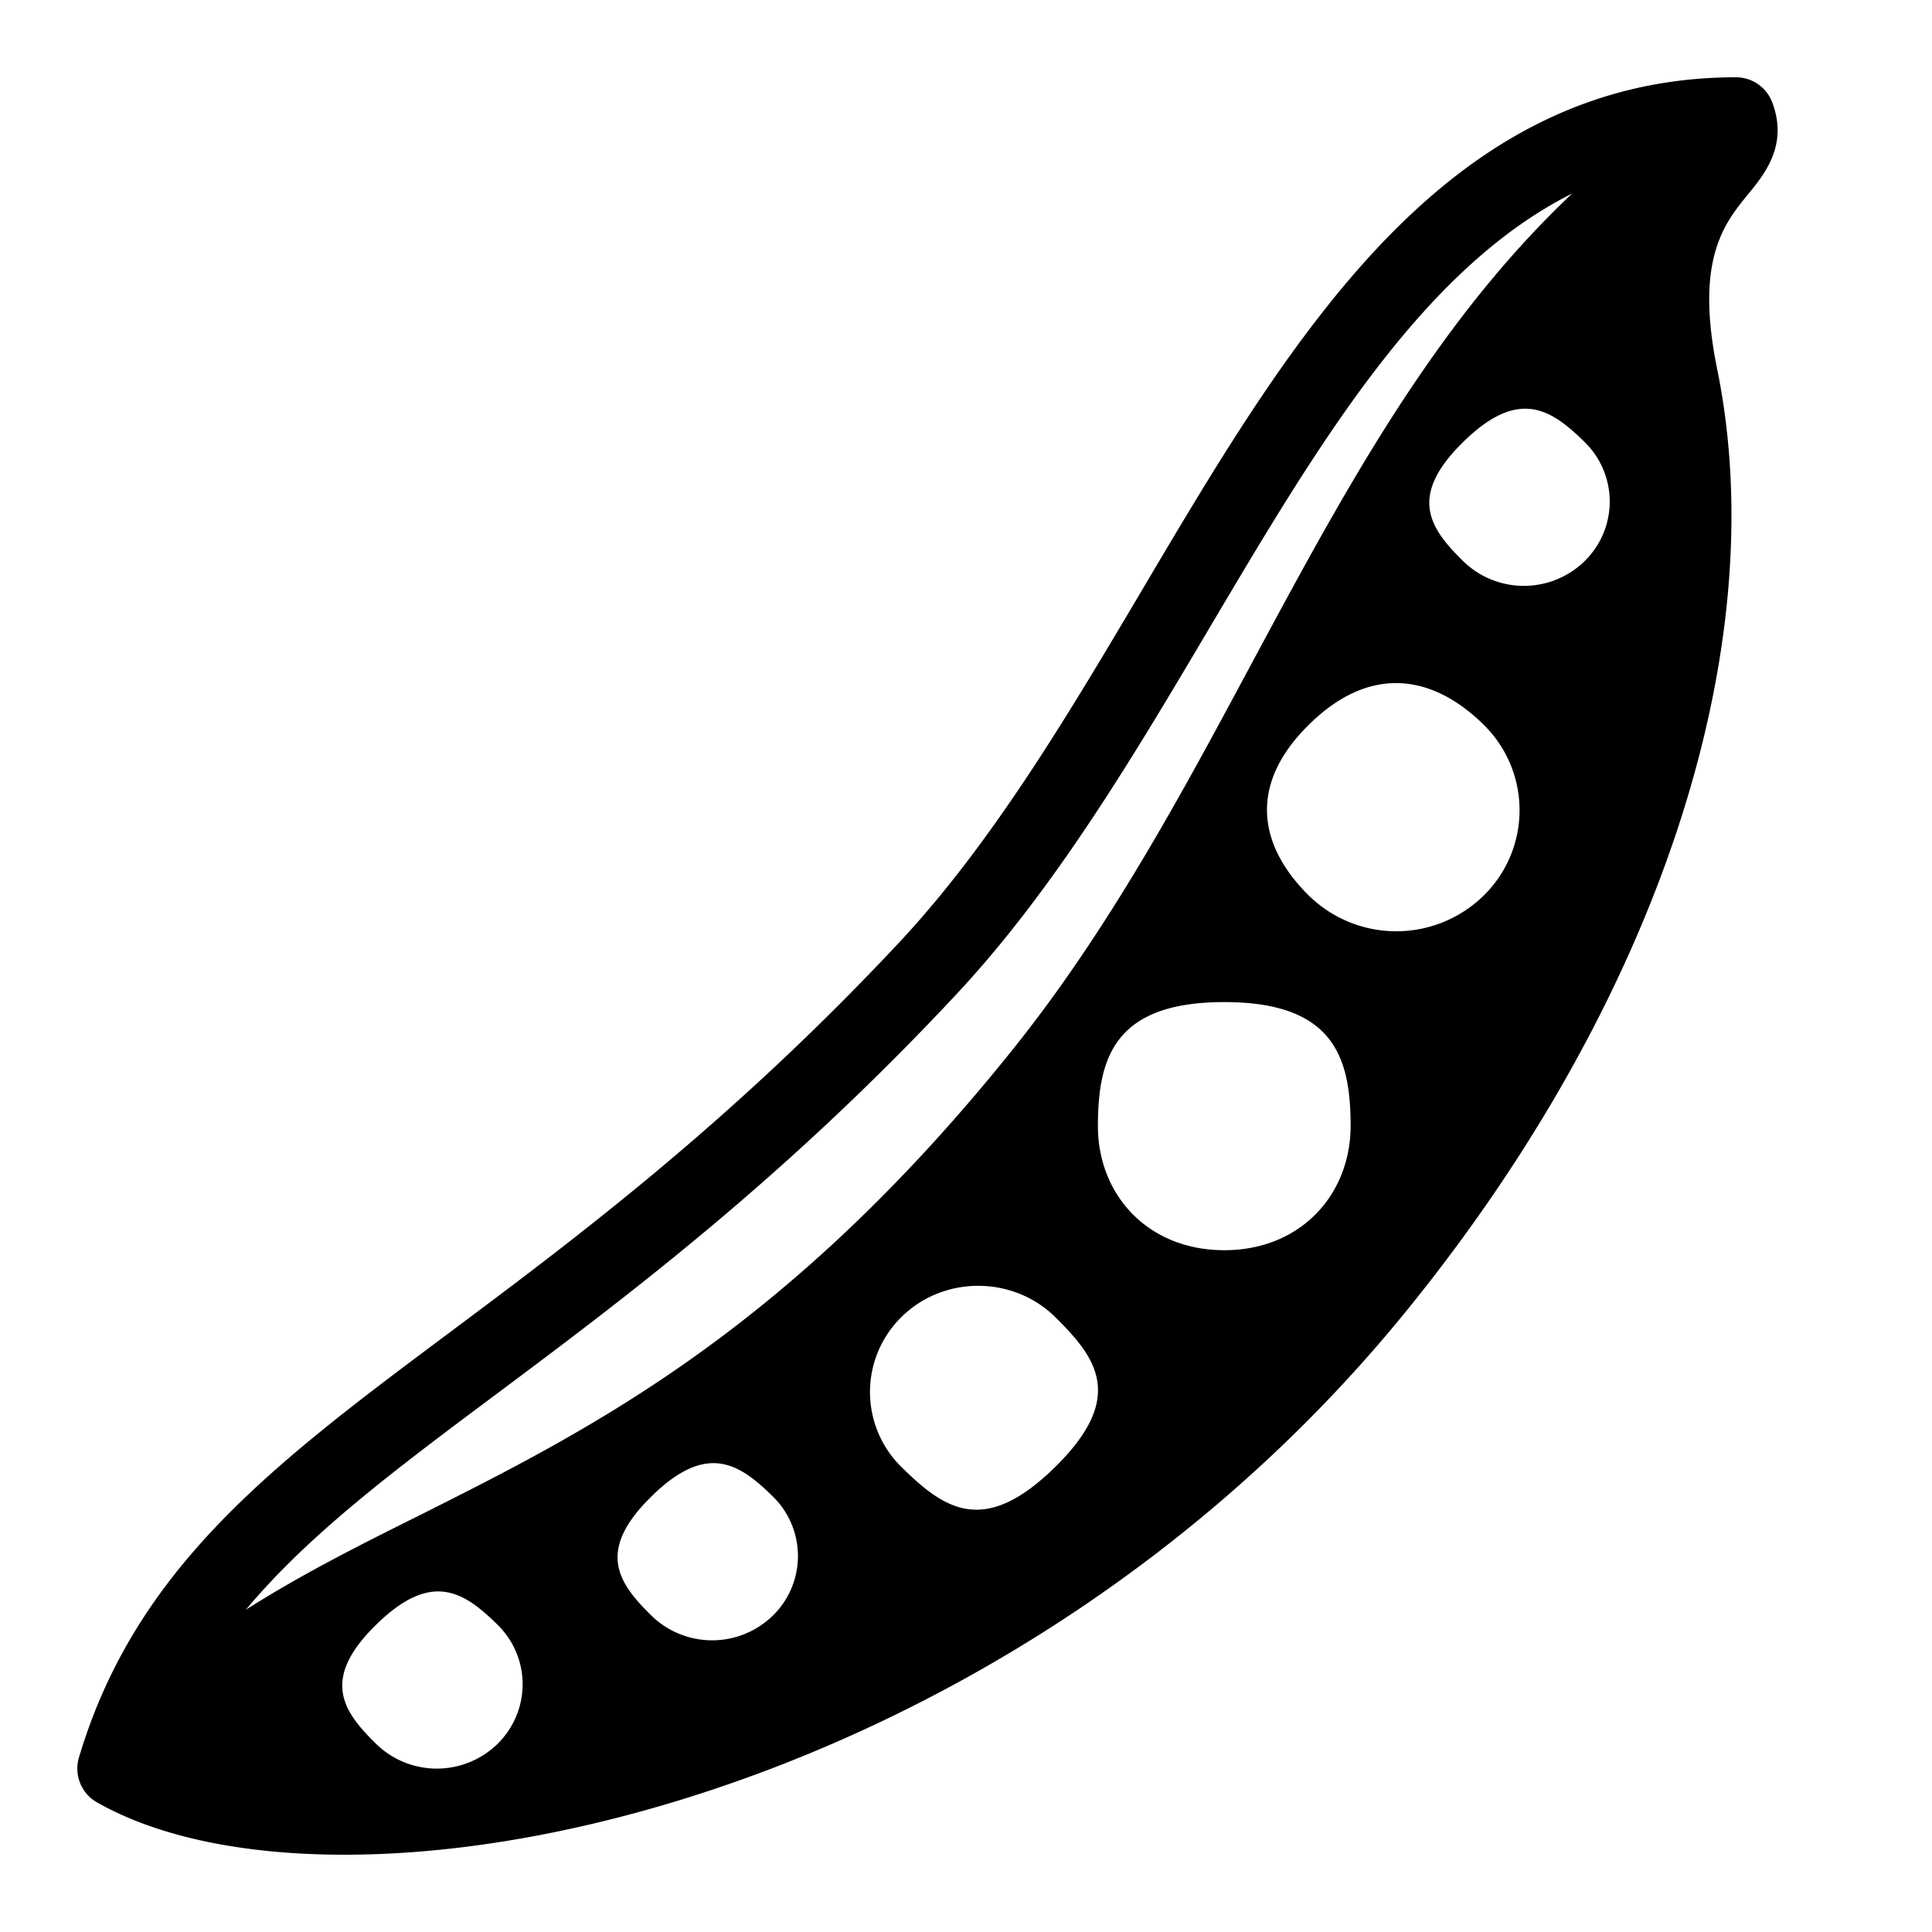 <svg xmlns="http://www.w3.org/2000/svg" viewBox="0 0 50 50"><path d="M45.863 2.645A1.002 1.002 0 0 0 44.93 2c-7.516 0-11.49 6.71-15.332 13.2-1.918 3.241-3.899 6.59-6.32 9.183-4.352 4.656-8.395 7.676-11.641 10.101-4.54 3.391-8.121 6.067-9.594 11-.133.446.059.926.46 1.157C4.064 47.53 6.278 48 8.915 48c7.992 0 19.594-4.355 27.492-14.086 6.508-8.012 9.512-17.121 8.032-24.367-.575-2.828.183-3.762.792-4.508.446-.543 1.051-1.289.633-2.394zM12.832 36.09c3.313-2.477 7.434-5.555 11.906-10.344 2.57-2.75 4.61-6.195 6.582-9.527 2.801-4.73 5.489-9.262 9.367-11.211-3.578 3.383-5.886 7.68-8.296 12.164-1.817 3.39-3.7 6.898-6.2 10.012-5.832 7.265-10.894 9.804-15.355 12.043-1.547.77-3.043 1.523-4.473 2.433 1.617-1.937 3.82-3.594 6.469-5.57zm.043 9.043a2.25 2.25 0 0 1-3.14 0c-.868-.852-1.438-1.676 0-3.086 1.437-1.41 2.273-.852 3.14 0 .867.851.867 2.23 0 3.086zM20 41.813a2.25 2.25 0 0 1-3.14 0c-.868-.852-1.438-1.676 0-3.086 1.433-1.41 2.273-.852 3.14 0a2.155 2.155 0 0 1 0 3.086zm7.3-3.84c-1.843 1.808-2.87 1.074-3.964 0a2.721 2.721 0 0 1 0-3.895c1.094-1.074 2.879-1.062 3.965 0 1.082 1.067 1.844 2.082 0 3.895zm4.384-5.618c-1.98 0-3.27-1.437-3.27-3.21 0-1.774.43-3.211 3.27-3.211s3.27 1.437 3.27 3.21c-.005 1.774-1.294 3.211-3.27 3.211zm6.707-9.171a3.233 3.233 0 0 1-4.512 0c-1.246-1.227-1.645-2.817 0-4.434 1.644-1.617 3.266-1.227 4.512 0a3.096 3.096 0 0 1 0 4.434zm2.617-8.66a2.25 2.25 0 0 1-3.14 0c-.868-.852-1.438-1.676 0-3.086 1.437-1.41 2.273-.852 3.14 0a2.152 2.152 0 0 1 0 3.085z"/></svg>